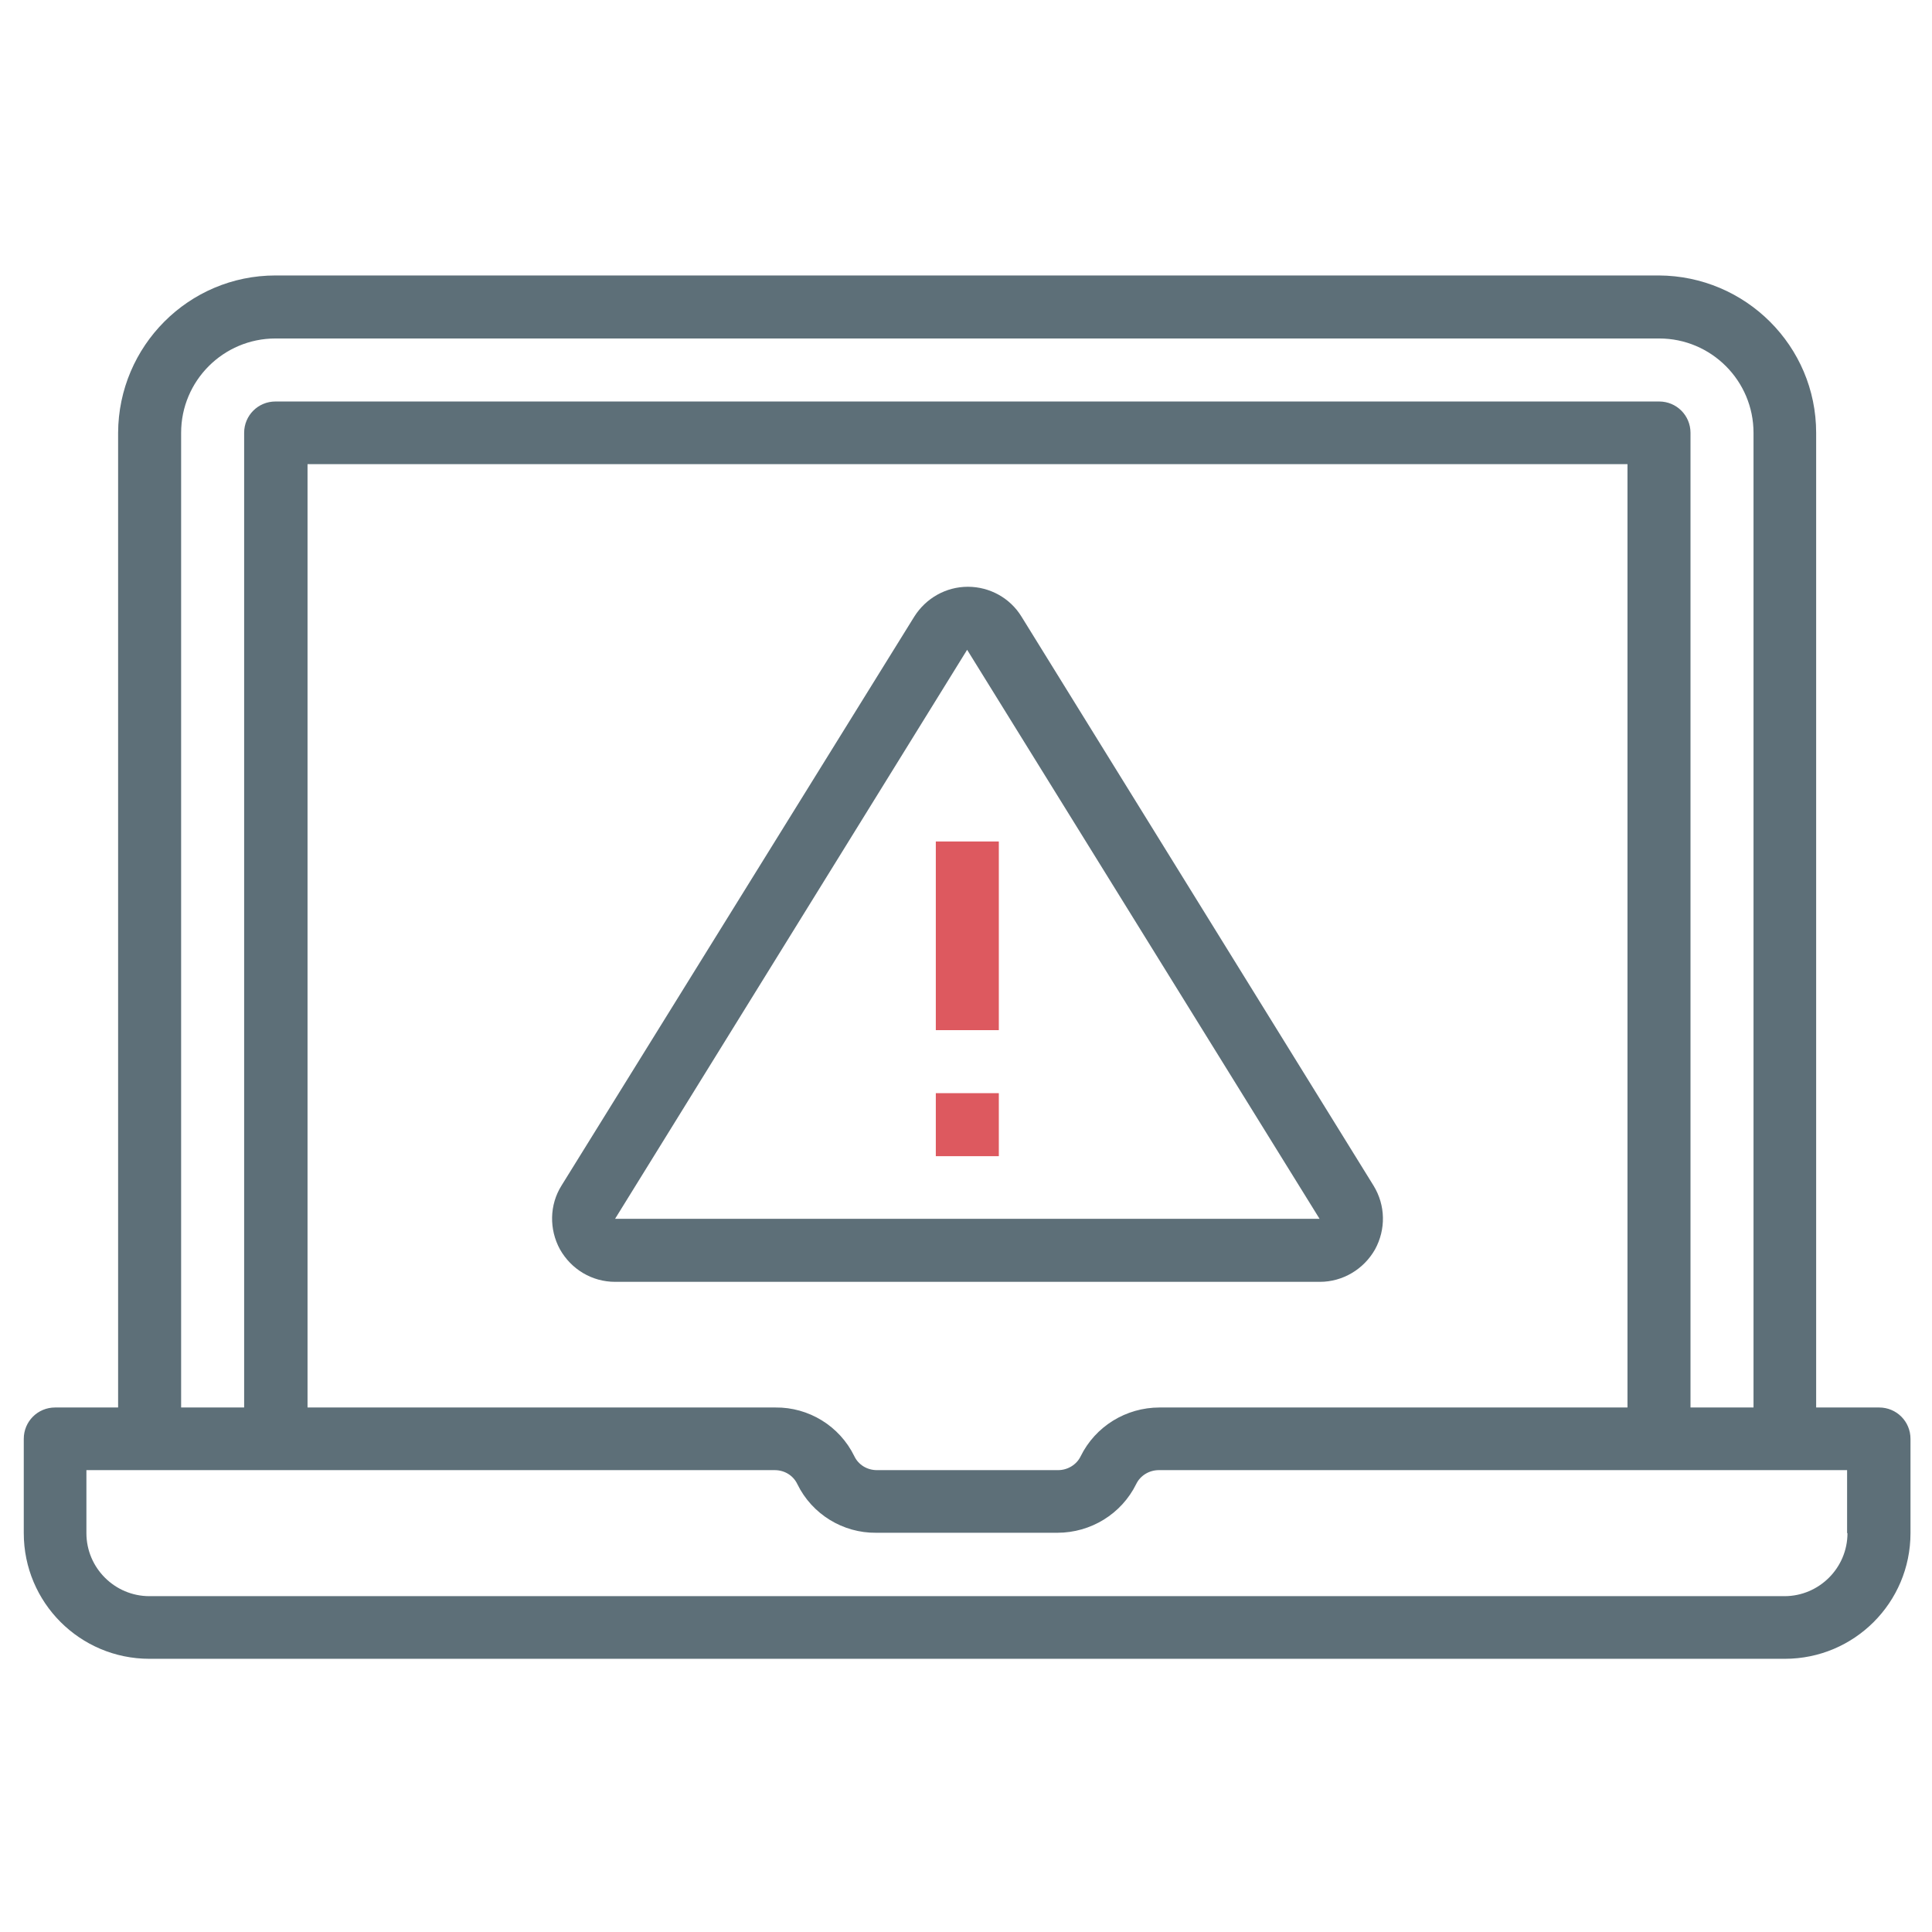 <?xml version="1.0" encoding="utf-8"?>
<!-- Generator: Adobe Illustrator 19.0.0, SVG Export Plug-In . SVG Version: 6.00 Build 0)  -->
<svg version="1.1" id="Layer_1" xmlns="http://www.w3.org/2000/svg" xmlns:xlink="http://www.w3.org/1999/xlink" x="0px" y="0px"
	 viewBox="-103 105 512 512" style="enable-background:new -103 105 512 512;" xml:space="preserve">
<style type="text/css">
	.st0{fill:#5D6F78;}
	.st1{fill:#DD595F;}
</style>
<path class="st0" d="M395,478h-16.7V219.7c0-23-18.7-41.6-41.7-41.7H-30c-23,0-41.6,18.7-41.7,41.7V478h-16.7
	c-4.6,0-8.3,3.7-8.3,8.3v25c0,18.4,14.9,33.3,33.3,33.3H370c18.4,0,33.3-14.9,33.3-33.3v-25C403.3,481.7,399.6,478,395,478z
	 M-55,219.7c0-13.8,11.2-25,25-25h366.7c13.8,0,25,11.2,25,25V478H345V219.7c0-4.6-3.7-8.3-8.3-8.3H-30c-4.6,0-8.3,3.7-8.3,8.3V478
	H-55V219.7z M328.3,228v250h-124c-8.9,0-17,5-20.9,12.9c-1.1,2.3-3.5,3.7-6,3.7h-48c-2.6,0-4.9-1.4-6-3.7c-3.9-8-12.1-13-20.9-12.9
	h-124V228H328.3z M386.6,511.3c0,9.2-7.5,16.7-16.7,16.7H-63.4c-9.2,0-16.7-7.5-16.7-16.7v-16.7h182.4c2.6,0,4.9,1.4,6,3.7
	c3.9,8,12.1,13,20.9,12.9h48c8.9,0,17-5,20.9-12.9c1.1-2.3,3.5-3.7,6-3.7h182.4V511.3z"/>
<path class="st0" d="M60,444.7h186.8c6,0,11.6-3.3,14.6-8.6c2.9-5.3,2.8-11.7-0.4-16.9l-93.3-150.8c-3-4.9-8.4-7.9-14.2-7.9
	c-5.8,0-11.1,3-14.2,7.9L45.8,419.2c-3.2,5.1-3.3,11.6-0.4,16.9C48.4,441.4,53.9,444.7,60,444.7z M153.3,277.2L246.7,428H60
	L153.3,277.2z"/>
<path class="st1" d="M145,328h16.7v50H145V328z"/>
<path class="st1" d="M145,394.7h16.7v16.7H145V394.7z"/>
</svg>
